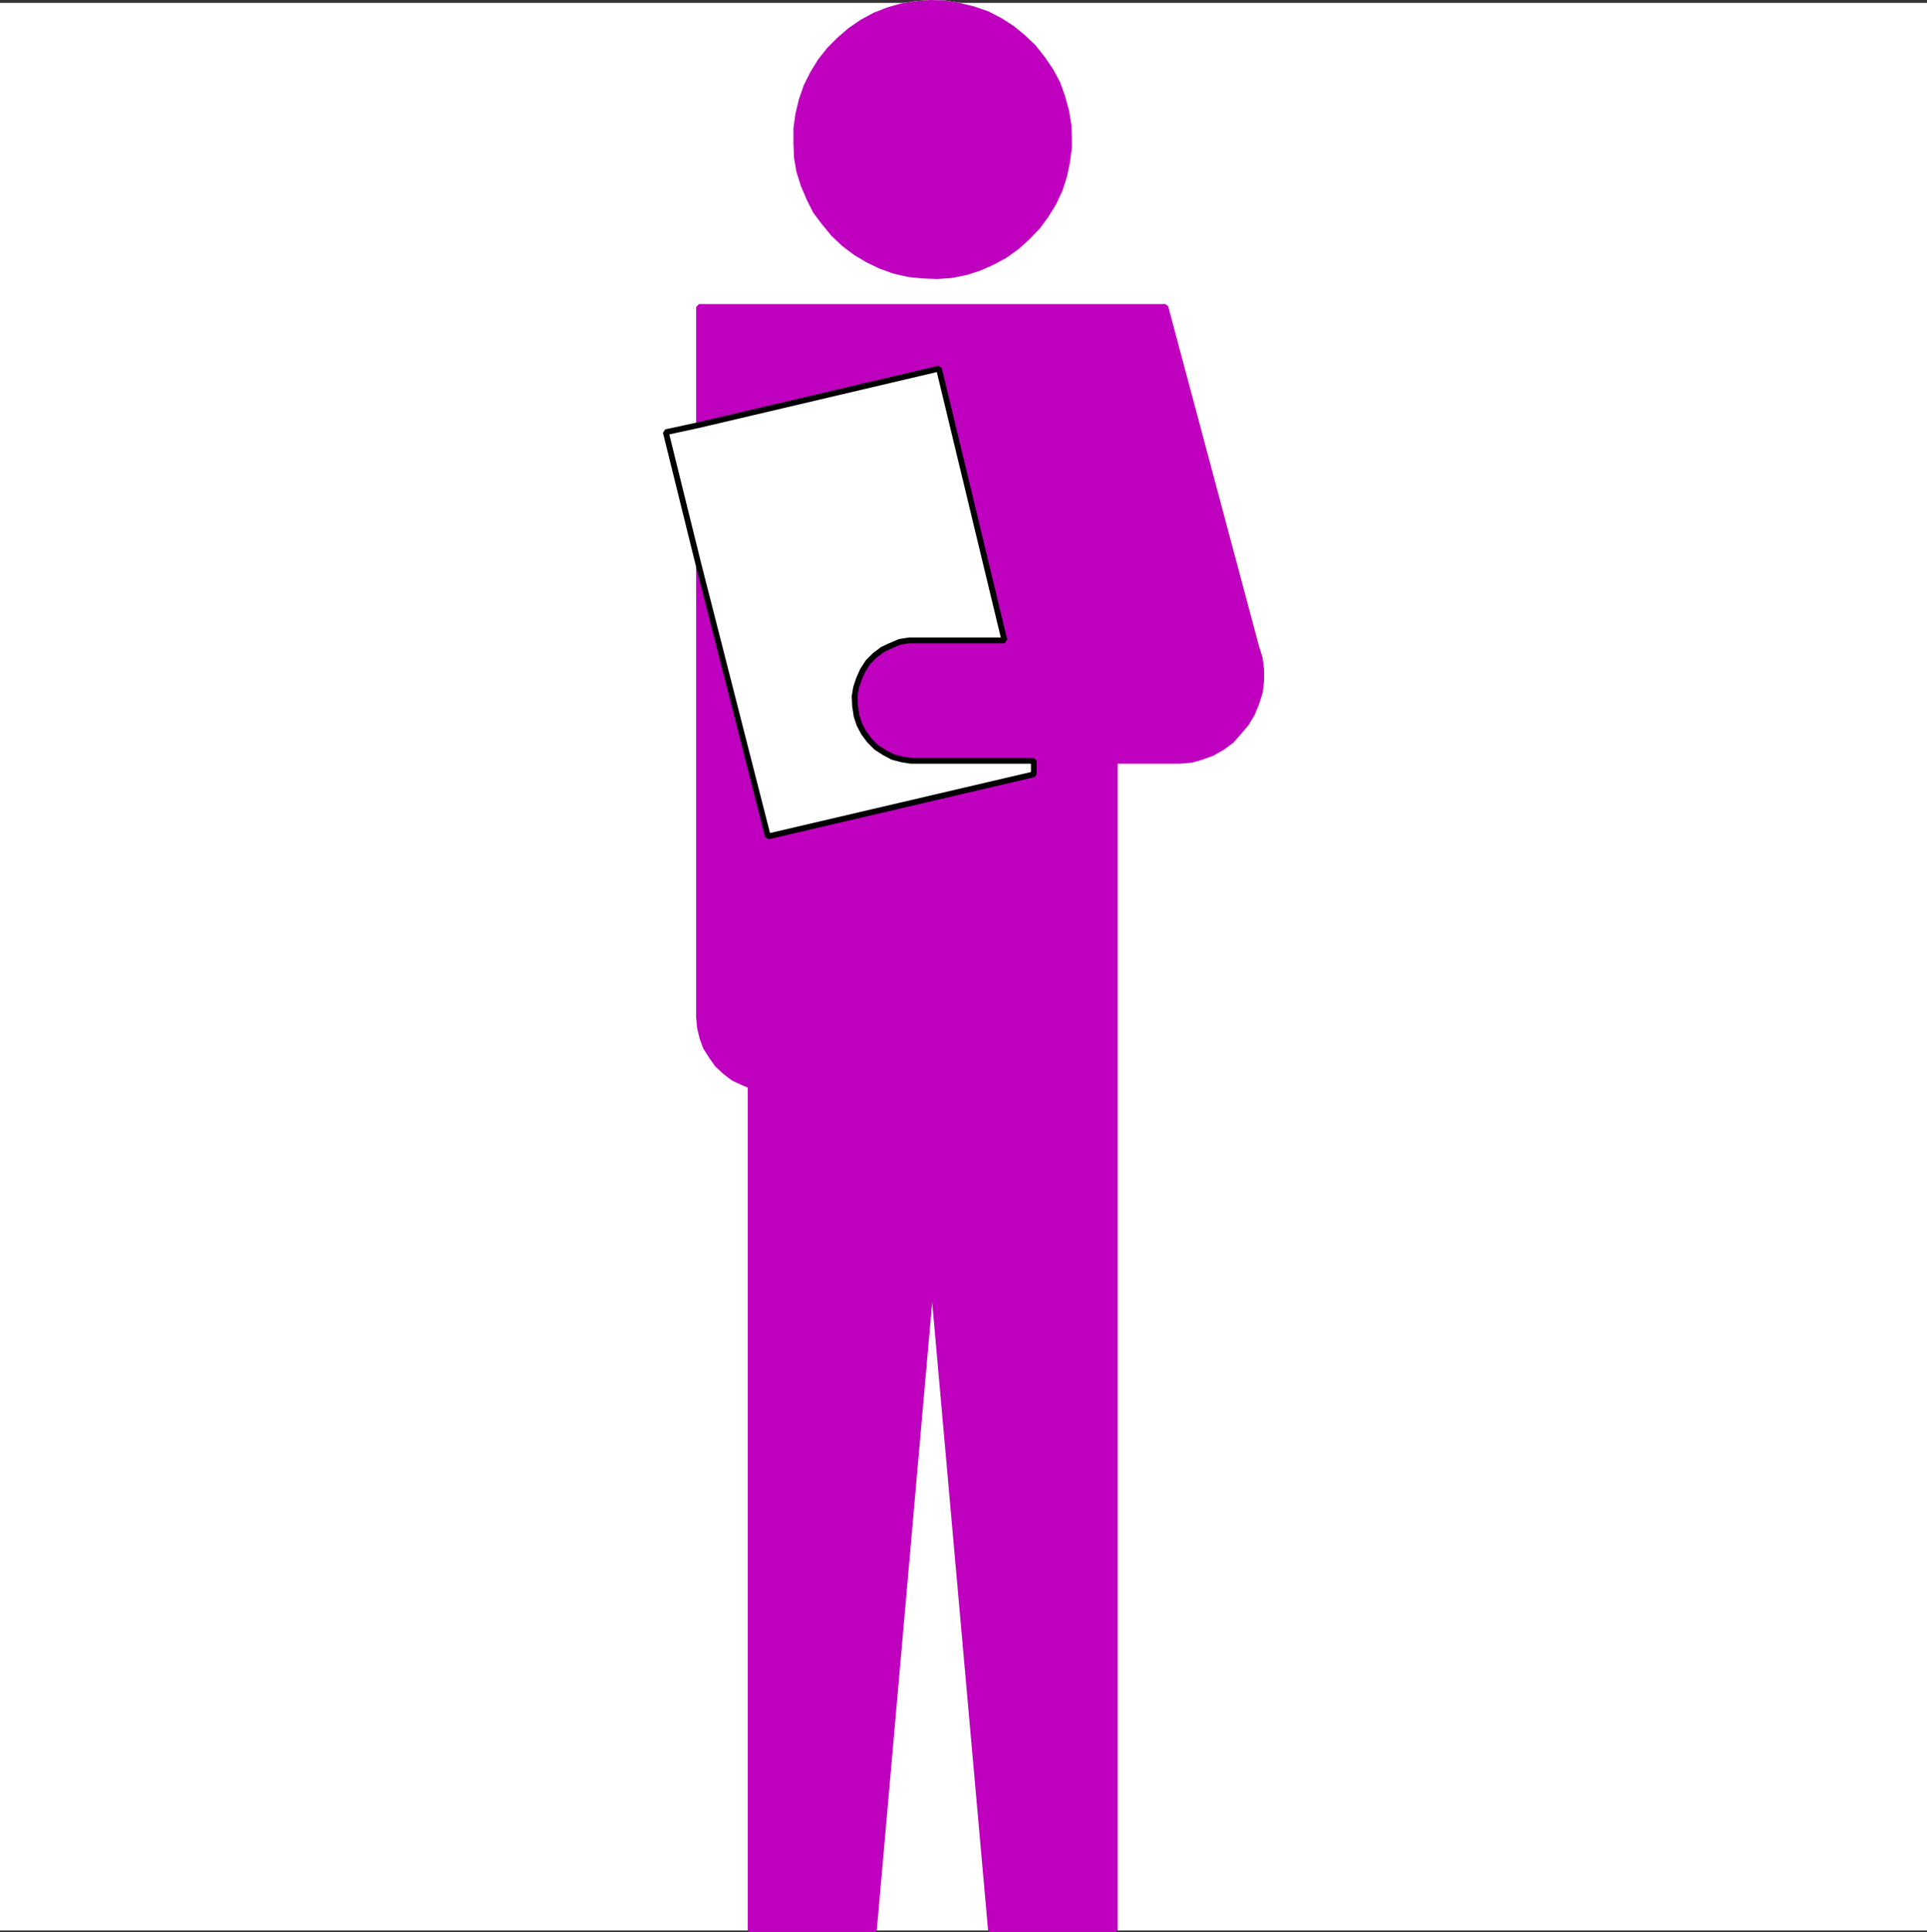 <svg xmlns="http://www.w3.org/2000/svg" width="2993.144" height="3000.228"><rect width="100%" height="100%" fill="#333333" stroke="none"/><defs><clipPath id="a"><path d="M0 0h2993.144v2992.184H0Zm0 0"/></clipPath><clipPath id="b"><path d="M1079 464h887v2528.184h-887zm0 0"/></clipPath><clipPath id="c"><path d="M1079 464h887v2530.79h-887zm0 0"/></clipPath></defs><path fill="#fff" d="M0 2997.623h2993.144V4.478H0Zm0 0"/><g clip-path="url(#a)" transform="translate(0 5.44)"><path fill="#fff" fill-rule="evenodd" stroke="#fff" stroke-linecap="square" stroke-linejoin="bevel" stroke-miterlimit="10" stroke-width=".729" d="M0 2992.184h2993.145V-.961H0Zm0 0"/></g><path fill="none" stroke="#fff" stroke-linecap="square" stroke-linejoin="bevel" stroke-miterlimit="10" stroke-width="8.961" d="m1660.426 216.994-.727-22.453-3.754-22.457-5.992-21.672-7.45-20.946-10.472-19.484-12.761-18.703-14.172-17.977-15.735-14.953-17.195-14.222-18.703-11.98-20.215-10.473-21.727-7.454-21.671-5.261-21.727-3.75-22.453-.73-21.676 1.511-23.184 3.75-20.996 5.941-20.945 8.23-19.434 10.473-18.703 12.766-17.246 14.953-14.949 14.953-14.227 17.973-11.93 19.434-9.741 19.484-7.504 21.676-5.207 21.722-3.024 21.676v23.184l.781 21.726 3.7 21.727 6.773 21.672 8.961 20.945 9.742 19.484 13.442 17.922 14.222 17.246 16.465 15.684 17.977 13.492 18.703 11.203 20.215 9.743 20.941 7.5 22.457 5.21 22.453 2.243 22.406.78 21.723-1.51 22.457-4.481 20.945-6.774 20.215-8.96 19.43-10.473 18.707-13.492 16.461-14.954 15.734-16.464 12.715-17.192 11.98-19.488 9.692-20.942 6.773-20.945 4.481-21.676 2.969-22.453zm0 0"/><g clip-path="url(#b)" transform="translate(0 5.44)"><path fill="none" stroke="#fff" stroke-linecap="square" stroke-linejoin="bevel" stroke-miterlimit="10" stroke-width="8.961" d="m1832.566 1176.082 17.922-1.508 15.735-4.484 16.464-5.988 15.731-8.961 14.227-10.473 11.93-13.496 11.253-13.442 8.961-14.953 6.719-16.46 5.265-16.465 2.239-17.977v-17.191l-2.239-17.973-5.265-16.465-141.399-529.023h-724.343v183.34l372.668-87.583 101.753 422.063h-148.171l-14.227 2.242-14.223 5.992-12.71 5.938-11.985 9.015-10.473 10.47-8.23 12.714-5.992 13.492-4.48 13.442-2.239 13.496.727 15.68 2.293 14.953 4.48 13.496 6.723 12.71 8.96 11.985 10.473 10.473 12.766 8.23 12.71 6.719 14.223 3.754 14.172 2.238h190.844v20.945l-413.05 96.543-107.012-419.043v699.653l1.507 16.465 3.754 15.734 5.207 14.223 8.965 14.171 9.012 12.762 11.984 11.203 12.711 9.742 14.223 6.723 12.71 5.262v1311.719h191.575l90.496-1025.899 91.332 1025.899h192.301V1176.082zm0 0"/></g><path fill="#bf00bf" fill-rule="evenodd" stroke="#bf00bf" stroke-linecap="square" stroke-linejoin="bevel" stroke-miterlimit="10" stroke-width=".729" d="m1660.426 216.994-.727-22.453-3.754-22.457-5.992-21.672-7.45-20.946-10.472-19.484-12.761-18.703-14.172-17.977-15.735-14.953-17.195-14.222-18.703-11.98-20.215-10.473-21.727-7.454-21.671-5.261-21.727-3.75-22.453-.73-21.676 1.511-23.184 3.75-20.996 5.941-20.945 8.23-19.434 10.473-18.703 12.766-17.246 14.953-14.949 14.953-14.227 17.973-11.93 19.434-9.741 19.484-7.504 21.676-5.207 21.722-3.024 21.676v23.184l.781 21.726 3.7 21.727 6.773 21.672 8.961 20.945 9.742 19.484 13.442 17.922 14.222 17.246 16.465 15.684 17.977 13.492 18.703 11.203 20.215 9.743 20.941 7.5 22.457 5.21 22.453 2.243 22.406.78 21.723-1.51 22.457-4.481 20.945-6.774 20.215-8.96 19.43-10.473 18.707-13.492 16.461-14.954 15.734-16.464 12.715-17.192 11.98-19.488 9.692-20.942 6.773-20.945 4.481-21.676 2.969-22.453zm0 0"/><path fill="none" stroke="#bf00bf" stroke-linecap="square" stroke-linejoin="bevel" stroke-miterlimit="10" stroke-width="8.961" d="m1660.426 216.994-.727-22.453-3.754-22.457-5.992-21.672-7.45-20.946-10.472-19.484-12.761-18.703-14.172-17.977-15.735-14.953-17.195-14.222-18.703-11.98-20.215-10.473-21.727-7.454-21.671-5.261-21.727-3.75-22.453-.73-21.676 1.511-23.184 3.75-20.996 5.941-20.945 8.23-19.434 10.473-18.703 12.766-17.246 14.953-14.949 14.953-14.227 17.973-11.93 19.434-9.741 19.484-7.504 21.676-5.207 21.722-3.024 21.676v23.184l.781 21.726 3.7 21.727 6.773 21.672 8.961 20.945 9.742 19.484 13.442 17.922 14.222 17.246 16.465 15.684 17.977 13.492 18.703 11.203 20.215 9.743 20.941 7.5 22.457 5.21 22.453 2.243 22.406.78 21.723-1.51 22.457-4.481 20.945-6.774 20.215-8.96 19.43-10.473 18.707-13.492 16.461-14.954 15.734-16.464 12.715-17.192 11.98-19.488 9.692-20.942 6.773-20.945 4.481-21.676 2.969-22.453zm0 0"/><path fill="#bf00bf" fill-rule="evenodd" stroke="#bf00bf" stroke-linecap="square" stroke-linejoin="bevel" stroke-miterlimit="10" stroke-width=".729" d="m1832.566 1181.521 17.922-1.508 15.735-4.484 16.465-5.988 15.73-8.961 14.226-10.473 11.93-13.496 11.254-13.441 8.961-14.954 6.719-16.46 5.265-16.465 2.239-17.977v-17.191l-2.239-17.973-5.265-16.465-141.399-529.023h-724.343v183.34l372.668-87.582 101.753 422.062h-148.171l-14.227 2.242-14.223 5.992-12.71 5.938-11.985 9.016-10.473 10.468-8.23 12.715-5.992 13.492-4.48 13.442-2.239 13.496.727 15.68 2.293 14.953 4.48 13.496 6.723 12.71 8.96 11.985 10.473 10.473 12.766 8.23 12.71 6.719 14.223 3.754 14.172 2.238h190.844v20.945l-413.05 96.543-107.012-419.042v699.652l1.507 16.465 3.754 15.734 5.207 14.223 8.965 14.172 9.012 12.761 11.984 11.203 12.711 9.743 14.223 6.722 12.71 5.262v1311.719h191.575l90.496-1025.899 91.332 1025.899h192.301V1181.52Zm0 0"/><g clip-path="url(#c)" transform="translate(0 5.44)"><path fill="none" stroke="#bf00bf" stroke-linecap="square" stroke-linejoin="bevel" stroke-miterlimit="10" stroke-width="8.961" d="m1832.566 1176.082 17.922-1.508 15.735-4.484 16.464-5.988 15.731-8.961 14.227-10.473 11.93-13.496 11.253-13.442 8.961-14.953 6.719-16.46 5.265-16.465 2.239-17.977v-17.191l-2.239-17.973-5.265-16.465-141.399-529.023h-724.343v183.34l372.668-87.583 101.753 422.063h-148.171l-14.227 2.242-14.223 5.992-12.71 5.938-11.985 9.015-10.473 10.47-8.23 12.714-5.992 13.492-4.48 13.442-2.239 13.496.727 15.68 2.293 14.953 4.48 13.496 6.723 12.71 8.96 11.985 10.473 10.473 12.766 8.23 12.71 6.719 14.223 3.754 14.172 2.238h190.844v20.945l-413.05 96.543-107.012-419.043v699.653l1.507 16.465 3.754 15.734 5.207 14.223 8.965 14.171 9.012 12.762 11.984 11.203 12.711 9.742 14.223 6.723 12.71 5.262v1311.719h191.575l90.496-1025.899 91.332 1025.899h192.301V1176.082zm0 0"/></g><path fill="#fff" fill-rule="evenodd" stroke="#fff" stroke-linecap="square" stroke-linejoin="bevel" stroke-miterlimit="10" stroke-width=".729" d="m1085.766 660.002 372.668-87.582 101.753 422.062h-148.171l-14.227 2.242-14.223 5.992-12.71 5.938-11.985 9.016-10.473 10.468-8.23 12.715-5.992 13.492-4.48 13.442-2.239 13.496.727 15.68 2.293 14.953 4.48 13.496 6.723 12.71 8.96 11.985 10.473 10.473 12.766 8.23 12.71 6.719 14.223 3.754 14.172 2.238h190.844v20.945l-413.05 96.543-107.743-422.011-50.902-205.793zm0 0"/><path fill="none" stroke="#000" stroke-linecap="square" stroke-linejoin="bevel" stroke-miterlimit="10" stroke-width="8.961" d="m1085.766 660.002 372.668-87.582 101.753 422.062h-148.171l-14.227 2.242-14.223 5.992-12.71 5.938-11.985 9.016-10.473 10.468-8.23 12.715-5.992 13.492-4.48 13.442-2.239 13.496.727 15.68 2.293 14.953 4.48 13.496 6.723 12.71 8.96 11.985 10.473 10.473 12.766 8.23 12.71 6.719 14.223 3.754 14.172 2.238h190.844v20.945l-413.05 96.543-107.743-422.011-50.902-205.793zm0 0"/></svg>
